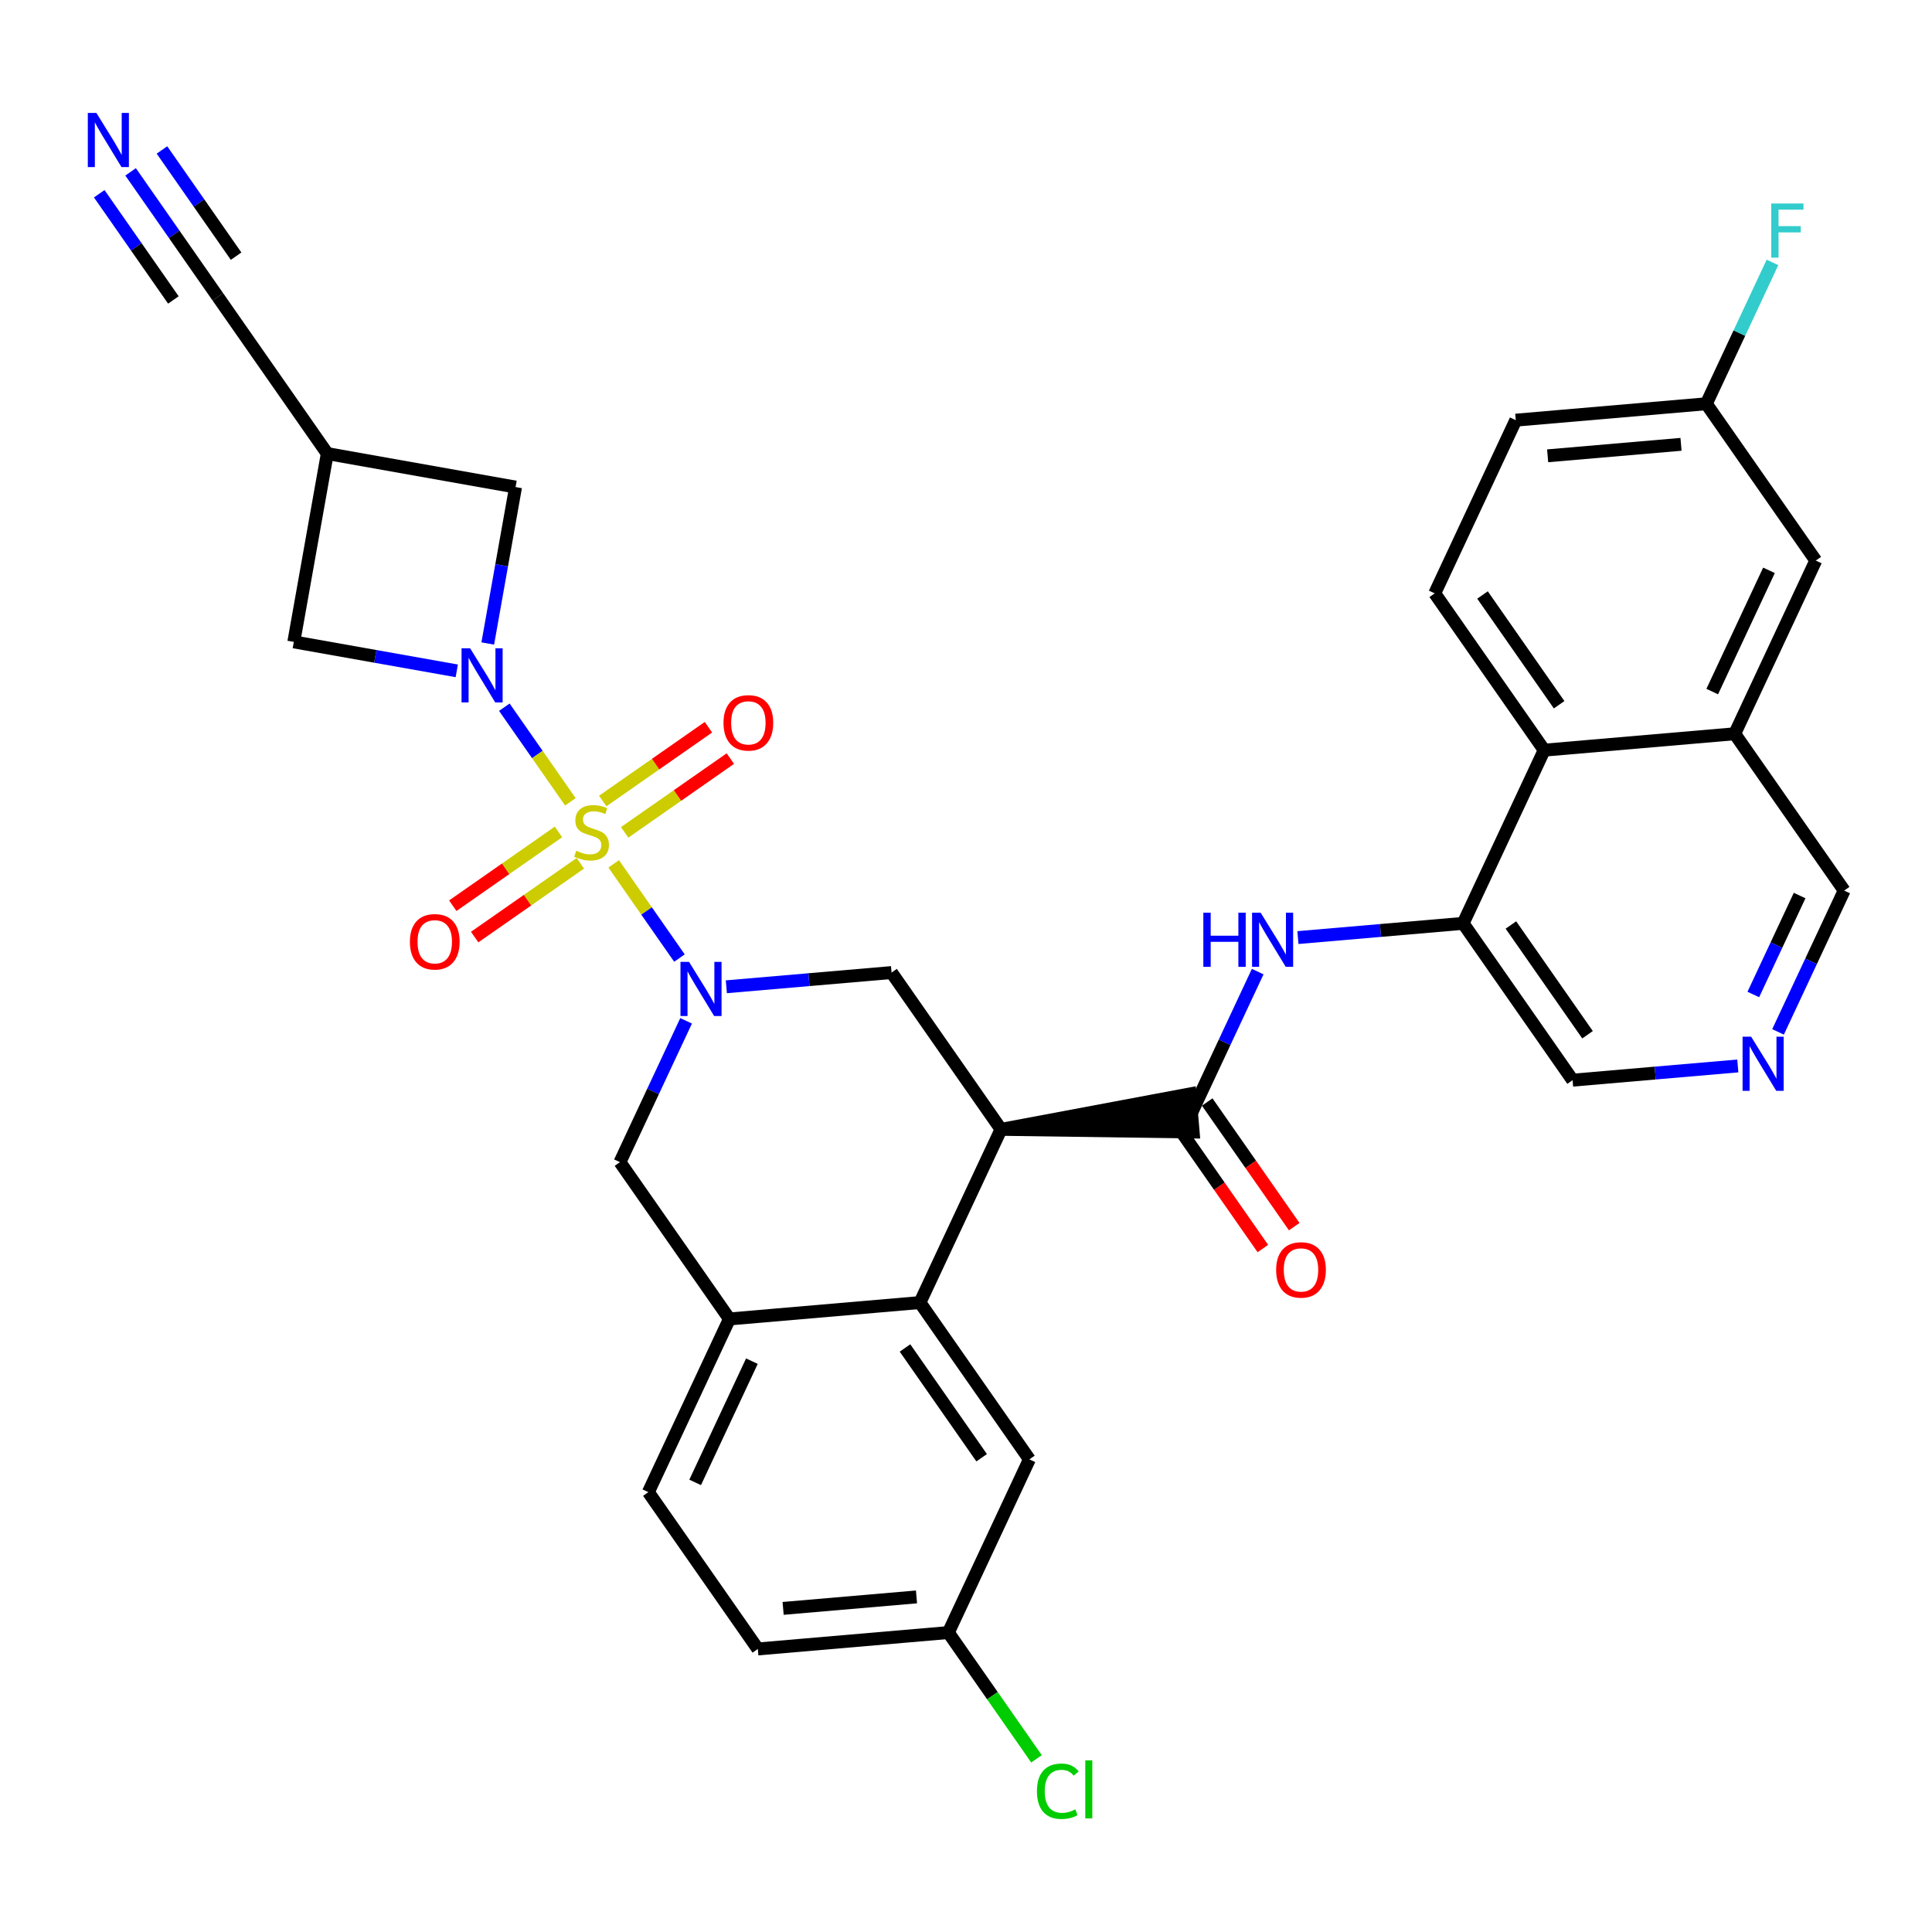<?xml version='1.0' encoding='iso-8859-1'?>
<svg version='1.1' baseProfile='full'
              xmlns='http://www.w3.org/2000/svg'
                      xmlns:rdkit='http://www.rdkit.org/xml'
                      xmlns:xlink='http://www.w3.org/1999/xlink'
                  xml:space='preserve'
width='300px' height='300px' viewBox='0 0 300 300'>
<!-- END OF HEADER -->
<rect style='opacity:1.0;fill:#FFFFFF;stroke:none' width='300' height='300' x='0' y='0'> </rect>
<rect style='opacity:1.0;fill:#FFFFFF;stroke:none' width='300' height='300' x='0' y='0'> </rect>
<path class='bond-0 atom-0 atom-1' d='M 20.279,26.686 L 27.051,36.386' style='fill:none;fill-rule:evenodd;stroke:#0000FF;stroke-width:2.0px;stroke-linecap:butt;stroke-linejoin:miter;stroke-opacity:1' />
<path class='bond-0 atom-0 atom-1' d='M 27.051,36.386 L 33.823,46.087' style='fill:none;fill-rule:evenodd;stroke:#000000;stroke-width:2.0px;stroke-linecap:butt;stroke-linejoin:miter;stroke-opacity:1' />
<path class='bond-0 atom-0 atom-1' d='M 15.409,30.085 L 21.166,38.331' style='fill:none;fill-rule:evenodd;stroke:#0000FF;stroke-width:2.0px;stroke-linecap:butt;stroke-linejoin:miter;stroke-opacity:1' />
<path class='bond-0 atom-0 atom-1' d='M 21.166,38.331 L 26.922,46.576' style='fill:none;fill-rule:evenodd;stroke:#000000;stroke-width:2.0px;stroke-linecap:butt;stroke-linejoin:miter;stroke-opacity:1' />
<path class='bond-0 atom-0 atom-1' d='M 25.149,23.286 L 30.905,31.532' style='fill:none;fill-rule:evenodd;stroke:#0000FF;stroke-width:2.0px;stroke-linecap:butt;stroke-linejoin:miter;stroke-opacity:1' />
<path class='bond-0 atom-0 atom-1' d='M 30.905,31.532 L 36.661,39.777' style='fill:none;fill-rule:evenodd;stroke:#000000;stroke-width:2.0px;stroke-linecap:butt;stroke-linejoin:miter;stroke-opacity:1' />
<path class='bond-1 atom-1 atom-2' d='M 33.823,46.087 L 50.821,70.435' style='fill:none;fill-rule:evenodd;stroke:#000000;stroke-width:2.0px;stroke-linecap:butt;stroke-linejoin:miter;stroke-opacity:1' />
<path class='bond-2 atom-2 atom-3' d='M 50.821,70.435 L 80.057,75.632' style='fill:none;fill-rule:evenodd;stroke:#000000;stroke-width:2.0px;stroke-linecap:butt;stroke-linejoin:miter;stroke-opacity:1' />
<path class='bond-33 atom-33 atom-2' d='M 45.623,99.671 L 50.821,70.435' style='fill:none;fill-rule:evenodd;stroke:#000000;stroke-width:2.0px;stroke-linecap:butt;stroke-linejoin:miter;stroke-opacity:1' />
<path class='bond-3 atom-3 atom-4' d='M 80.057,75.632 L 77.898,87.777' style='fill:none;fill-rule:evenodd;stroke:#000000;stroke-width:2.0px;stroke-linecap:butt;stroke-linejoin:miter;stroke-opacity:1' />
<path class='bond-3 atom-3 atom-4' d='M 77.898,87.777 L 75.739,99.921' style='fill:none;fill-rule:evenodd;stroke:#0000FF;stroke-width:2.0px;stroke-linecap:butt;stroke-linejoin:miter;stroke-opacity:1' />
<path class='bond-4 atom-4 atom-5' d='M 78.313,109.815 L 83.441,117.161' style='fill:none;fill-rule:evenodd;stroke:#0000FF;stroke-width:2.0px;stroke-linecap:butt;stroke-linejoin:miter;stroke-opacity:1' />
<path class='bond-4 atom-4 atom-5' d='M 83.441,117.161 L 88.569,124.507' style='fill:none;fill-rule:evenodd;stroke:#CCCC00;stroke-width:2.0px;stroke-linecap:butt;stroke-linejoin:miter;stroke-opacity:1' />
<path class='bond-32 atom-4 atom-33' d='M 70.927,104.169 L 58.275,101.92' style='fill:none;fill-rule:evenodd;stroke:#0000FF;stroke-width:2.0px;stroke-linecap:butt;stroke-linejoin:miter;stroke-opacity:1' />
<path class='bond-32 atom-4 atom-33' d='M 58.275,101.92 L 45.623,99.671' style='fill:none;fill-rule:evenodd;stroke:#000000;stroke-width:2.0px;stroke-linecap:butt;stroke-linejoin:miter;stroke-opacity:1' />
<path class='bond-5 atom-5 atom-6' d='M 86.718,129.182 L 78.512,134.911' style='fill:none;fill-rule:evenodd;stroke:#CCCC00;stroke-width:2.0px;stroke-linecap:butt;stroke-linejoin:miter;stroke-opacity:1' />
<path class='bond-5 atom-5 atom-6' d='M 78.512,134.911 L 70.306,140.639' style='fill:none;fill-rule:evenodd;stroke:#FF0000;stroke-width:2.0px;stroke-linecap:butt;stroke-linejoin:miter;stroke-opacity:1' />
<path class='bond-5 atom-5 atom-6' d='M 90.118,134.052 L 81.912,139.78' style='fill:none;fill-rule:evenodd;stroke:#CCCC00;stroke-width:2.0px;stroke-linecap:butt;stroke-linejoin:miter;stroke-opacity:1' />
<path class='bond-5 atom-5 atom-6' d='M 81.912,139.78 L 73.706,145.509' style='fill:none;fill-rule:evenodd;stroke:#FF0000;stroke-width:2.0px;stroke-linecap:butt;stroke-linejoin:miter;stroke-opacity:1' />
<path class='bond-6 atom-5 atom-7' d='M 96.995,129.251 L 105.201,123.522' style='fill:none;fill-rule:evenodd;stroke:#CCCC00;stroke-width:2.0px;stroke-linecap:butt;stroke-linejoin:miter;stroke-opacity:1' />
<path class='bond-6 atom-5 atom-7' d='M 105.201,123.522 L 113.407,117.794' style='fill:none;fill-rule:evenodd;stroke:#FF0000;stroke-width:2.0px;stroke-linecap:butt;stroke-linejoin:miter;stroke-opacity:1' />
<path class='bond-6 atom-5 atom-7' d='M 93.596,124.381 L 101.801,118.653' style='fill:none;fill-rule:evenodd;stroke:#CCCC00;stroke-width:2.0px;stroke-linecap:butt;stroke-linejoin:miter;stroke-opacity:1' />
<path class='bond-6 atom-5 atom-7' d='M 101.801,118.653 L 110.007,112.924' style='fill:none;fill-rule:evenodd;stroke:#FF0000;stroke-width:2.0px;stroke-linecap:butt;stroke-linejoin:miter;stroke-opacity:1' />
<path class='bond-7 atom-5 atom-8' d='M 95.295,134.142 L 100.4,141.455' style='fill:none;fill-rule:evenodd;stroke:#CCCC00;stroke-width:2.0px;stroke-linecap:butt;stroke-linejoin:miter;stroke-opacity:1' />
<path class='bond-7 atom-5 atom-8' d='M 100.4,141.455 L 105.505,148.768' style='fill:none;fill-rule:evenodd;stroke:#0000FF;stroke-width:2.0px;stroke-linecap:butt;stroke-linejoin:miter;stroke-opacity:1' />
<path class='bond-8 atom-8 atom-9' d='M 106.539,158.512 L 101.403,169.485' style='fill:none;fill-rule:evenodd;stroke:#0000FF;stroke-width:2.0px;stroke-linecap:butt;stroke-linejoin:miter;stroke-opacity:1' />
<path class='bond-8 atom-8 atom-9' d='M 101.403,169.485 L 96.267,180.459' style='fill:none;fill-rule:evenodd;stroke:#000000;stroke-width:2.0px;stroke-linecap:butt;stroke-linejoin:miter;stroke-opacity:1' />
<path class='bond-34 atom-32 atom-8' d='M 138.439,151.018 L 125.612,152.122' style='fill:none;fill-rule:evenodd;stroke:#000000;stroke-width:2.0px;stroke-linecap:butt;stroke-linejoin:miter;stroke-opacity:1' />
<path class='bond-34 atom-32 atom-8' d='M 125.612,152.122 L 112.786,153.226' style='fill:none;fill-rule:evenodd;stroke:#0000FF;stroke-width:2.0px;stroke-linecap:butt;stroke-linejoin:miter;stroke-opacity:1' />
<path class='bond-9 atom-9 atom-10' d='M 96.267,180.459 L 113.265,204.807' style='fill:none;fill-rule:evenodd;stroke:#000000;stroke-width:2.0px;stroke-linecap:butt;stroke-linejoin:miter;stroke-opacity:1' />
<path class='bond-10 atom-10 atom-11' d='M 113.265,204.807 L 100.677,231.702' style='fill:none;fill-rule:evenodd;stroke:#000000;stroke-width:2.0px;stroke-linecap:butt;stroke-linejoin:miter;stroke-opacity:1' />
<path class='bond-10 atom-10 atom-11' d='M 116.755,211.359 L 107.944,230.185' style='fill:none;fill-rule:evenodd;stroke:#000000;stroke-width:2.0px;stroke-linecap:butt;stroke-linejoin:miter;stroke-opacity:1' />
<path class='bond-35 atom-16 atom-10' d='M 142.849,202.261 L 113.265,204.807' style='fill:none;fill-rule:evenodd;stroke:#000000;stroke-width:2.0px;stroke-linecap:butt;stroke-linejoin:miter;stroke-opacity:1' />
<path class='bond-11 atom-11 atom-12' d='M 100.677,231.702 L 117.675,256.05' style='fill:none;fill-rule:evenodd;stroke:#000000;stroke-width:2.0px;stroke-linecap:butt;stroke-linejoin:miter;stroke-opacity:1' />
<path class='bond-12 atom-12 atom-13' d='M 117.675,256.05 L 147.26,253.503' style='fill:none;fill-rule:evenodd;stroke:#000000;stroke-width:2.0px;stroke-linecap:butt;stroke-linejoin:miter;stroke-opacity:1' />
<path class='bond-12 atom-12 atom-13' d='M 121.603,249.751 L 142.313,247.968' style='fill:none;fill-rule:evenodd;stroke:#000000;stroke-width:2.0px;stroke-linecap:butt;stroke-linejoin:miter;stroke-opacity:1' />
<path class='bond-13 atom-13 atom-14' d='M 147.26,253.503 L 154.104,263.308' style='fill:none;fill-rule:evenodd;stroke:#000000;stroke-width:2.0px;stroke-linecap:butt;stroke-linejoin:miter;stroke-opacity:1' />
<path class='bond-13 atom-13 atom-14' d='M 154.104,263.308 L 160.949,273.112' style='fill:none;fill-rule:evenodd;stroke:#00CC00;stroke-width:2.0px;stroke-linecap:butt;stroke-linejoin:miter;stroke-opacity:1' />
<path class='bond-14 atom-13 atom-15' d='M 147.26,253.503 L 159.847,226.609' style='fill:none;fill-rule:evenodd;stroke:#000000;stroke-width:2.0px;stroke-linecap:butt;stroke-linejoin:miter;stroke-opacity:1' />
<path class='bond-15 atom-15 atom-16' d='M 159.847,226.609 L 142.849,202.261' style='fill:none;fill-rule:evenodd;stroke:#000000;stroke-width:2.0px;stroke-linecap:butt;stroke-linejoin:miter;stroke-opacity:1' />
<path class='bond-15 atom-15 atom-16' d='M 152.428,226.356 L 140.529,209.313' style='fill:none;fill-rule:evenodd;stroke:#000000;stroke-width:2.0px;stroke-linecap:butt;stroke-linejoin:miter;stroke-opacity:1' />
<path class='bond-16 atom-16 atom-17' d='M 142.849,202.261 L 155.437,175.366' style='fill:none;fill-rule:evenodd;stroke:#000000;stroke-width:2.0px;stroke-linecap:butt;stroke-linejoin:miter;stroke-opacity:1' />
<path class='bond-17 atom-17 atom-18' d='M 155.437,175.366 L 185.276,175.779 L 184.767,169.862 Z' style='fill:#000000;fill-rule:evenodd;fill-opacity:1;stroke:#000000;stroke-width:2.0px;stroke-linecap:butt;stroke-linejoin:miter;stroke-opacity:1;' />
<path class='bond-31 atom-17 atom-32' d='M 155.437,175.366 L 138.439,151.018' style='fill:none;fill-rule:evenodd;stroke:#000000;stroke-width:2.0px;stroke-linecap:butt;stroke-linejoin:miter;stroke-opacity:1' />
<path class='bond-18 atom-18 atom-19' d='M 182.587,174.52 L 189.342,184.197' style='fill:none;fill-rule:evenodd;stroke:#000000;stroke-width:2.0px;stroke-linecap:butt;stroke-linejoin:miter;stroke-opacity:1' />
<path class='bond-18 atom-18 atom-19' d='M 189.342,184.197 L 196.098,193.873' style='fill:none;fill-rule:evenodd;stroke:#FF0000;stroke-width:2.0px;stroke-linecap:butt;stroke-linejoin:miter;stroke-opacity:1' />
<path class='bond-18 atom-18 atom-19' d='M 187.456,171.12 L 194.212,180.797' style='fill:none;fill-rule:evenodd;stroke:#000000;stroke-width:2.0px;stroke-linecap:butt;stroke-linejoin:miter;stroke-opacity:1' />
<path class='bond-18 atom-18 atom-19' d='M 194.212,180.797 L 200.967,190.474' style='fill:none;fill-rule:evenodd;stroke:#FF0000;stroke-width:2.0px;stroke-linecap:butt;stroke-linejoin:miter;stroke-opacity:1' />
<path class='bond-19 atom-18 atom-20' d='M 185.022,172.82 L 190.158,161.846' style='fill:none;fill-rule:evenodd;stroke:#000000;stroke-width:2.0px;stroke-linecap:butt;stroke-linejoin:miter;stroke-opacity:1' />
<path class='bond-19 atom-18 atom-20' d='M 190.158,161.846 L 195.294,150.873' style='fill:none;fill-rule:evenodd;stroke:#0000FF;stroke-width:2.0px;stroke-linecap:butt;stroke-linejoin:miter;stroke-opacity:1' />
<path class='bond-20 atom-20 atom-21' d='M 201.54,145.587 L 214.367,144.483' style='fill:none;fill-rule:evenodd;stroke:#0000FF;stroke-width:2.0px;stroke-linecap:butt;stroke-linejoin:miter;stroke-opacity:1' />
<path class='bond-20 atom-20 atom-21' d='M 214.367,144.483 L 227.194,143.379' style='fill:none;fill-rule:evenodd;stroke:#000000;stroke-width:2.0px;stroke-linecap:butt;stroke-linejoin:miter;stroke-opacity:1' />
<path class='bond-21 atom-21 atom-22' d='M 227.194,143.379 L 244.191,167.728' style='fill:none;fill-rule:evenodd;stroke:#000000;stroke-width:2.0px;stroke-linecap:butt;stroke-linejoin:miter;stroke-opacity:1' />
<path class='bond-21 atom-21 atom-22' d='M 234.613,143.632 L 246.511,160.676' style='fill:none;fill-rule:evenodd;stroke:#000000;stroke-width:2.0px;stroke-linecap:butt;stroke-linejoin:miter;stroke-opacity:1' />
<path class='bond-36 atom-31 atom-21' d='M 239.781,116.485 L 227.194,143.379' style='fill:none;fill-rule:evenodd;stroke:#000000;stroke-width:2.0px;stroke-linecap:butt;stroke-linejoin:miter;stroke-opacity:1' />
<path class='bond-22 atom-22 atom-23' d='M 244.191,167.728 L 257.018,166.624' style='fill:none;fill-rule:evenodd;stroke:#000000;stroke-width:2.0px;stroke-linecap:butt;stroke-linejoin:miter;stroke-opacity:1' />
<path class='bond-22 atom-22 atom-23' d='M 257.018,166.624 L 269.845,165.52' style='fill:none;fill-rule:evenodd;stroke:#0000FF;stroke-width:2.0px;stroke-linecap:butt;stroke-linejoin:miter;stroke-opacity:1' />
<path class='bond-23 atom-23 atom-24' d='M 276.092,160.234 L 281.228,149.26' style='fill:none;fill-rule:evenodd;stroke:#0000FF;stroke-width:2.0px;stroke-linecap:butt;stroke-linejoin:miter;stroke-opacity:1' />
<path class='bond-23 atom-23 atom-24' d='M 281.228,149.26 L 286.364,138.287' style='fill:none;fill-rule:evenodd;stroke:#000000;stroke-width:2.0px;stroke-linecap:butt;stroke-linejoin:miter;stroke-opacity:1' />
<path class='bond-23 atom-23 atom-24' d='M 272.254,154.425 L 275.849,146.743' style='fill:none;fill-rule:evenodd;stroke:#0000FF;stroke-width:2.0px;stroke-linecap:butt;stroke-linejoin:miter;stroke-opacity:1' />
<path class='bond-23 atom-23 atom-24' d='M 275.849,146.743 L 279.444,139.061' style='fill:none;fill-rule:evenodd;stroke:#000000;stroke-width:2.0px;stroke-linecap:butt;stroke-linejoin:miter;stroke-opacity:1' />
<path class='bond-24 atom-24 atom-25' d='M 286.364,138.287 L 269.366,113.939' style='fill:none;fill-rule:evenodd;stroke:#000000;stroke-width:2.0px;stroke-linecap:butt;stroke-linejoin:miter;stroke-opacity:1' />
<path class='bond-25 atom-25 atom-26' d='M 269.366,113.939 L 281.953,87.044' style='fill:none;fill-rule:evenodd;stroke:#000000;stroke-width:2.0px;stroke-linecap:butt;stroke-linejoin:miter;stroke-opacity:1' />
<path class='bond-25 atom-25 atom-26' d='M 265.875,107.387 L 274.686,88.561' style='fill:none;fill-rule:evenodd;stroke:#000000;stroke-width:2.0px;stroke-linecap:butt;stroke-linejoin:miter;stroke-opacity:1' />
<path class='bond-37 atom-31 atom-25' d='M 239.781,116.485 L 269.366,113.939' style='fill:none;fill-rule:evenodd;stroke:#000000;stroke-width:2.0px;stroke-linecap:butt;stroke-linejoin:miter;stroke-opacity:1' />
<path class='bond-26 atom-26 atom-27' d='M 281.953,87.044 L 264.956,62.696' style='fill:none;fill-rule:evenodd;stroke:#000000;stroke-width:2.0px;stroke-linecap:butt;stroke-linejoin:miter;stroke-opacity:1' />
<path class='bond-27 atom-27 atom-28' d='M 264.956,62.696 L 270.092,51.722' style='fill:none;fill-rule:evenodd;stroke:#000000;stroke-width:2.0px;stroke-linecap:butt;stroke-linejoin:miter;stroke-opacity:1' />
<path class='bond-27 atom-27 atom-28' d='M 270.092,51.722 L 275.228,40.749' style='fill:none;fill-rule:evenodd;stroke:#33CCCC;stroke-width:2.0px;stroke-linecap:butt;stroke-linejoin:miter;stroke-opacity:1' />
<path class='bond-28 atom-27 atom-29' d='M 264.956,62.696 L 235.371,65.242' style='fill:none;fill-rule:evenodd;stroke:#000000;stroke-width:2.0px;stroke-linecap:butt;stroke-linejoin:miter;stroke-opacity:1' />
<path class='bond-28 atom-27 atom-29' d='M 261.027,68.995 L 240.318,70.778' style='fill:none;fill-rule:evenodd;stroke:#000000;stroke-width:2.0px;stroke-linecap:butt;stroke-linejoin:miter;stroke-opacity:1' />
<path class='bond-29 atom-29 atom-30' d='M 235.371,65.242 L 222.784,92.137' style='fill:none;fill-rule:evenodd;stroke:#000000;stroke-width:2.0px;stroke-linecap:butt;stroke-linejoin:miter;stroke-opacity:1' />
<path class='bond-30 atom-30 atom-31' d='M 222.784,92.137 L 239.781,116.485' style='fill:none;fill-rule:evenodd;stroke:#000000;stroke-width:2.0px;stroke-linecap:butt;stroke-linejoin:miter;stroke-opacity:1' />
<path class='bond-30 atom-30 atom-31' d='M 230.203,92.39 L 242.101,109.433' style='fill:none;fill-rule:evenodd;stroke:#000000;stroke-width:2.0px;stroke-linecap:butt;stroke-linejoin:miter;stroke-opacity:1' />
<path  class='atom-0' d='M 14.967 17.534
L 17.722 21.988
Q 17.995 22.428, 18.435 23.223
Q 18.874 24.019, 18.898 24.067
L 18.898 17.534
L 20.015 17.534
L 20.015 25.943
L 18.863 25.943
L 15.905 21.073
Q 15.561 20.503, 15.192 19.85
Q 14.836 19.197, 14.729 18.995
L 14.729 25.943
L 13.636 25.943
L 13.636 17.534
L 14.967 17.534
' fill='#0000FF'/>
<path  class='atom-4' d='M 73 100.664
L 75.756 105.118
Q 76.029 105.557, 76.468 106.353
Q 76.908 107.149, 76.932 107.196
L 76.932 100.664
L 78.048 100.664
L 78.048 109.073
L 76.896 109.073
L 73.939 104.203
Q 73.594 103.633, 73.226 102.98
Q 72.87 102.327, 72.763 102.125
L 72.763 109.073
L 71.67 109.073
L 71.67 100.664
L 73 100.664
' fill='#0000FF'/>
<path  class='atom-5' d='M 89.481 132.103
Q 89.576 132.138, 89.968 132.305
Q 90.36 132.471, 90.788 132.578
Q 91.227 132.673, 91.655 132.673
Q 92.451 132.673, 92.914 132.293
Q 93.377 131.901, 93.377 131.224
Q 93.377 130.761, 93.139 130.476
Q 92.914 130.19, 92.557 130.036
Q 92.201 129.882, 91.607 129.703
Q 90.859 129.478, 90.407 129.264
Q 89.968 129.05, 89.647 128.599
Q 89.338 128.148, 89.338 127.387
Q 89.338 126.33, 90.051 125.677
Q 90.776 125.024, 92.201 125.024
Q 93.175 125.024, 94.28 125.487
L 94.007 126.401
Q 92.997 125.986, 92.237 125.986
Q 91.417 125.986, 90.966 126.33
Q 90.514 126.663, 90.526 127.245
Q 90.526 127.696, 90.752 127.969
Q 90.99 128.243, 91.322 128.397
Q 91.667 128.551, 92.237 128.73
Q 92.997 128.967, 93.448 129.205
Q 93.9 129.442, 94.22 129.929
Q 94.553 130.404, 94.553 131.224
Q 94.553 132.388, 93.769 133.017
Q 92.997 133.635, 91.702 133.635
Q 90.954 133.635, 90.384 133.469
Q 89.826 133.314, 89.16 133.041
L 89.481 132.103
' fill='#CCCC00'/>
<path  class='atom-6' d='M 63.648 146.238
Q 63.648 144.219, 64.646 143.09
Q 65.644 141.962, 67.508 141.962
Q 69.373 141.962, 70.371 143.09
Q 71.369 144.219, 71.369 146.238
Q 71.369 148.281, 70.359 149.445
Q 69.35 150.597, 67.508 150.597
Q 65.656 150.597, 64.646 149.445
Q 63.648 148.293, 63.648 146.238
M 67.508 149.647
Q 68.791 149.647, 69.48 148.792
Q 70.181 147.924, 70.181 146.238
Q 70.181 144.587, 69.48 143.755
Q 68.791 142.912, 67.508 142.912
Q 66.226 142.912, 65.525 143.744
Q 64.836 144.575, 64.836 146.238
Q 64.836 147.936, 65.525 148.792
Q 66.226 149.647, 67.508 149.647
' fill='#FF0000'/>
<path  class='atom-7' d='M 112.344 112.243
Q 112.344 110.223, 113.342 109.095
Q 114.34 107.967, 116.205 107.967
Q 118.07 107.967, 119.067 109.095
Q 120.065 110.223, 120.065 112.243
Q 120.065 114.286, 119.055 115.45
Q 118.046 116.602, 116.205 116.602
Q 114.352 116.602, 113.342 115.45
Q 112.344 114.297, 112.344 112.243
M 116.205 115.652
Q 117.488 115.652, 118.176 114.796
Q 118.877 113.929, 118.877 112.243
Q 118.877 110.592, 118.176 109.76
Q 117.488 108.917, 116.205 108.917
Q 114.922 108.917, 114.221 109.748
Q 113.532 110.58, 113.532 112.243
Q 113.532 113.941, 114.221 114.796
Q 114.922 115.652, 116.205 115.652
' fill='#FF0000'/>
<path  class='atom-8' d='M 106.995 149.36
L 109.751 153.814
Q 110.024 154.254, 110.464 155.049
Q 110.903 155.845, 110.927 155.893
L 110.927 149.36
L 112.043 149.36
L 112.043 157.769
L 110.891 157.769
L 107.934 152.899
Q 107.589 152.329, 107.221 151.676
Q 106.865 151.023, 106.758 150.821
L 106.758 157.769
L 105.665 157.769
L 105.665 149.36
L 106.995 149.36
' fill='#0000FF'/>
<path  class='atom-14' d='M 161.015 278.143
Q 161.015 276.052, 161.989 274.959
Q 162.975 273.855, 164.839 273.855
Q 166.574 273.855, 167.5 275.078
L 166.716 275.719
Q 166.039 274.829, 164.839 274.829
Q 163.568 274.829, 162.891 275.684
Q 162.226 276.527, 162.226 278.143
Q 162.226 279.805, 162.915 280.661
Q 163.616 281.516, 164.97 281.516
Q 165.897 281.516, 166.977 280.958
L 167.31 281.848
Q 166.87 282.133, 166.205 282.3
Q 165.54 282.466, 164.804 282.466
Q 162.975 282.466, 161.989 281.35
Q 161.015 280.233, 161.015 278.143
' fill='#00CC00'/>
<path  class='atom-14' d='M 168.521 273.344
L 169.614 273.344
L 169.614 282.359
L 168.521 282.359
L 168.521 273.344
' fill='#00CC00'/>
<path  class='atom-19' d='M 198.159 197.192
Q 198.159 195.173, 199.157 194.044
Q 200.154 192.916, 202.019 192.916
Q 203.884 192.916, 204.882 194.044
Q 205.88 195.173, 205.88 197.192
Q 205.88 199.235, 204.87 200.399
Q 203.86 201.551, 202.019 201.551
Q 200.166 201.551, 199.157 200.399
Q 198.159 199.247, 198.159 197.192
M 202.019 200.601
Q 203.302 200.601, 203.991 199.746
Q 204.692 198.879, 204.692 197.192
Q 204.692 195.541, 203.991 194.71
Q 203.302 193.866, 202.019 193.866
Q 200.736 193.866, 200.036 194.698
Q 199.347 195.529, 199.347 197.192
Q 199.347 198.891, 200.036 199.746
Q 200.736 200.601, 202.019 200.601
' fill='#FF0000'/>
<path  class='atom-20' d='M 186.854 141.721
L 187.994 141.721
L 187.994 145.296
L 192.294 145.296
L 192.294 141.721
L 193.434 141.721
L 193.434 150.13
L 192.294 150.13
L 192.294 146.246
L 187.994 146.246
L 187.994 150.13
L 186.854 150.13
L 186.854 141.721
' fill='#0000FF'/>
<path  class='atom-20' d='M 195.75 141.721
L 198.506 146.175
Q 198.779 146.615, 199.218 147.41
Q 199.658 148.206, 199.682 148.254
L 199.682 141.721
L 200.798 141.721
L 200.798 150.13
L 199.646 150.13
L 196.688 145.261
Q 196.344 144.69, 195.976 144.037
Q 195.619 143.384, 195.513 143.182
L 195.513 150.13
L 194.42 150.13
L 194.42 141.721
L 195.75 141.721
' fill='#0000FF'/>
<path  class='atom-23' d='M 271.917 160.977
L 274.673 165.431
Q 274.946 165.87, 275.386 166.666
Q 275.825 167.462, 275.849 167.509
L 275.849 160.977
L 276.966 160.977
L 276.966 169.386
L 275.813 169.386
L 272.856 164.516
Q 272.511 163.946, 272.143 163.293
Q 271.787 162.639, 271.68 162.437
L 271.68 169.386
L 270.587 169.386
L 270.587 160.977
L 271.917 160.977
' fill='#0000FF'/>
<path  class='atom-28' d='M 275.043 31.597
L 280.043 31.597
L 280.043 32.559
L 276.171 32.559
L 276.171 35.113
L 279.616 35.113
L 279.616 36.087
L 276.171 36.087
L 276.171 40.006
L 275.043 40.006
L 275.043 31.597
' fill='#33CCCC'/>
</svg>
